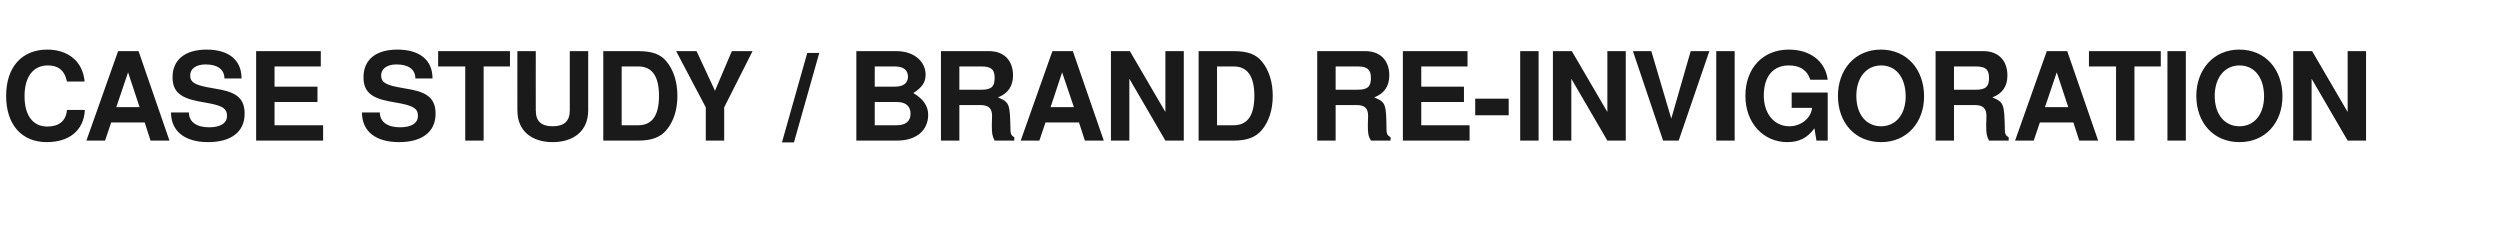 <?xml version="1.0" standalone="no"?><!DOCTYPE svg PUBLIC "-//W3C//DTD SVG 1.1//EN" "http://www.w3.org/Graphics/SVG/1.1/DTD/svg11.dtd"><svg xmlns="http://www.w3.org/2000/svg" version="1.1" width="978px" height="95.4px" viewBox="0 -20 978 95.4" style="top:-20px"><desc>CASE STUDY / BRAND RE INVIGORATION</desc><defs/><g id="Polygon361297"><path d="m18.3 35.6c-9.8 0-15.9-6.8-15.9-18.1C2.4 6.2 8.6-.6 18.5-.6c7.9 0 13.9 4.4 14.6 12.5h-6.9c-1-4.6-3.6-6.3-7.5-6.3c-5.6 0-9.1 4.3-9.1 12c0 7.6 3.3 11.9 8.9 11.9c4.4 0 7.3-2 7.7-6.5h7c-.4 8.1-6.2 12.6-14.9 12.6zm40.6-.6l-2.3-7.1H43.5L41.1 35h-7.3L46.2 0h8l12.1 35h-7.4zM50.1 8.3l-4.6 13.6h9.1L50.1 8.3zm31.3 27.3c-8.9 0-14.5-4.1-14.5-11.6h7c0 3.7 3 5.8 7.9 5.8c4.3 0 7-1.5 7-4.5c0-2.8-1.7-3.8-6.5-4.8l-4.9-.9c-7.1-1.4-9.9-4-9.9-9.4c0-6.8 4.9-10.8 13.3-10.8c8.5 0 13.7 3.9 13.7 11.3h-6.7c0-3.6-2.8-5.5-7.4-5.5c-3.7 0-6 1.7-6 4.3c0 2.5 1.5 3.6 6.6 4.6l5.5 1c6.5 1.3 9.2 3.9 9.2 9.4c0 7.1-5.3 11.1-14.3 11.1zm18.8-.6v-35h25.3v6h-18.1v7.9h16.8v6h-16.8v9.1h19v6h-26.2zm55.9.6c-9 0-14.5-4.1-14.5-11.6h7c0 3.7 3 5.8 7.9 5.8c4.3 0 7-1.5 7-4.5c0-2.8-1.8-3.8-6.6-4.8l-4.9-.9c-7.1-1.4-9.8-4-9.8-9.4c0-6.8 4.8-10.8 13.2-10.8c8.6 0 13.8 3.9 13.8 11.3h-6.7c0-3.6-2.8-5.5-7.4-5.5c-3.7 0-6 1.7-6 4.3c0 2.5 1.5 3.6 6.6 4.6l5.5 1c6.4 1.3 9.2 3.9 9.2 9.4c0 7.1-5.3 11.1-14.3 11.1zM189.2 6v29H182v-29h-10.6v-6h28.1v6h-10.3zm27 29.6c-8 0-13.8-4.2-13.8-12.4c-.04-.02 0-23.2 0-23.2h7.2s-.04 23.18 0 23.2c0 4.2 2.1 6.2 6.6 6.2c4.5 0 6.7-2 6.7-6.2V0h7.2v23.2c0 8.2-5.9 12.4-13.9 12.4zm44.5-4.7c-2.4 2.8-5.7 4.1-11 4.1H236v-35h13.7c5.4 0 8.7 1.2 11 4c2.8 3.3 4.3 8.1 4.3 13.5c0 5.4-1.5 10.1-4.3 13.4zM249.7 6h-6.5v23h6.5c5.4 0 8.1-3.8 8.1-11.5c0-7.7-2.7-11.5-8.1-11.5zm33.6 16v13h-7.2v-13L264.5 0h8l7.2 15.5L286.3 0h8.1l-11.1 22zm27.3 13.7h-4.7l9.9-35h4.7l-9.9 35zm40.2-.7H335v-35h15.6c7.3 0 11.5 4.3 11.5 9.2c0 3-1.4 5-4.8 7.2c3.9 2.3 5.8 5.1 5.8 8.5c0 5.8-4.2 10.1-12.3 10.1zm-.7-29h-7.9v7.9s7.87.02 7.9 0c3.3 0 5.1-1.4 5.1-3.9c0-2.6-1.8-4-5.1-4zm.7 13.9c.04.02-8.6 0-8.6 0v9.1h8.6c3.5 0 5.4-1.6 5.4-4.5c0-3-1.9-4.6-5.4-4.6zM389.1 35c-.9-1.7-1.1-2.7-1.1-6l.1-3.7c0-2.9-1.4-4.2-4.5-4.2c0 .02-8.3 0-8.3 0V35h-7.2v-35h18.8c6.2 0 9.4 4 9.4 9.5c0 4.2-2 7.1-5.9 8.6c4.5 1.9 4.7 2.4 4.9 12.7c0 1.6.4 2.3 1.5 2.9v1.3h-7.7zM384 6h-8.7v9.1s8.73.02 8.7 0c4.1 0 5.1-1.5 5.1-4.6c0-3.1-1.1-4.5-5.1-4.5zm40.4 29l-2.3-7.1H409l-2.4 7.1h-7.3l12.4-35h8l12.1 35h-7.4zm-8.9-26.7L411 21.9h9.1l-4.6-13.6zM455.9 35l-14.1-24.2V35h-7.2v-35h7.4l13.9 23.8V0h7.2v35h-7.2zm37.7-4.1c-2.4 2.8-5.7 4.1-11 4.1h-13.7v-35h13.7c5.4 0 8.7 1.2 11 4c2.8 3.3 4.3 8.1 4.3 13.5c0 5.4-1.5 10.1-4.3 13.4zM482.6 6h-6.5v23h6.5c5.4 0 8.1-3.8 8.1-11.5c0-7.7-2.7-11.5-8.1-11.5zm53.7 29c-1-1.7-1.2-2.7-1.2-6l.1-3.7c0-2.9-1.3-4.2-4.4-4.2c-.02.02-8.3 0-8.3 0V35h-7.2v-35h18.8c6.2 0 9.4 4 9.4 9.5c0 4.2-2 7.1-5.9 8.6c4.5 1.9 4.7 2.4 4.8 12.7c0 1.6.5 2.3 1.6 2.9c-.02 0 0 1.3 0 1.3h-7.7zm-5.1-29h-8.7v9.1s8.71.02 8.7 0c4.1 0 5.1-1.5 5.1-4.6c0-3.1-1.2-4.5-5.1-4.5zm17.6 29v-35h25.3v6H556v7.9h16.7v6H556v9.1h18.9v6h-26.1zm28.3-9.9v-6.5h13.1v6.5h-13.1zm17.6 9.9v-35h7.2v35h-7.2zm34.1 0l-14.1-24.2V35h-7.2v-35h7.4l13.9 23.8V0h7.2v35h-7.2zm27.9 0h-6.1L638.8 0h7.2l7.8 26.4L661.4 0h7.3l-12 35zm14.7 0v-35h7.2v35h-7.2zm39.2 0s-.82-4.81-.8-4.8c-2.7 3.7-5.9 5.4-10.6 5.4c-9.4 0-16.4-7.5-16.4-18.1c0-10.9 6.9-18.1 17-18.1c8.4 0 14.3 4.6 15.2 11.8h-6.8c-1.4-4.1-4.4-5.6-8.4-5.6c-6.1 0-9.8 4.2-9.8 11.8c0 7.2 4.2 12 10 12c4.3 0 8.4-2.9 8.9-7.2c.01-.02-8 0-8 0v-6H715V35h-4.4zm25.3.6c-10.3 0-16.9-7.7-16.9-18.1c0-10.1 6.5-18.1 16.8-18.1c10.2 0 16.9 7.8 16.9 18.3c0 10.2-6.7 17.9-16.8 17.9zm0-30c-5.8 0-9.7 4.8-9.7 11.9c0 7.3 3.9 11.9 9.7 11.9c5.7 0 9.6-4.6 9.6-11.7c0-7.3-3.7-12.1-9.6-12.1zM778.1 35c-.9-1.7-1.1-2.7-1.1-6l.1-3.7c0-2.9-1.4-4.2-4.5-4.2c.02.02-8.2 0-8.2 0V35h-7.2v-35h18.7c6.2 0 9.4 4 9.4 9.5c0 4.2-1.9 7.1-5.9 8.6c4.5 1.9 4.7 2.4 4.9 12.7c0 1.6.4 2.3 1.5 2.9c.02 0 0 1.3 0 1.3h-7.7zM773 6h-8.6v9.1s8.65.02 8.6 0c4.1 0 5.1-1.5 5.1-4.6c0-3.1-1.1-4.5-5.1-4.5zm40.4 29l-2.3-7.1H798l-2.4 7.1h-7.3l12.4-35h8l12.1 35h-7.4zm-8.8-26.7L800 21.9h9.1l-4.5-13.6zM835 6v29h-7.2v-29h-10.6v-6h28.1v6H835zm12.9 29v-35h7.2v35h-7.2zm28.2.6c-10.3 0-16.9-7.7-16.9-18.1c0-10.1 6.6-18.1 16.8-18.1c10.3 0 16.9 7.8 16.9 18.3c0 10.2-6.6 17.9-16.8 17.9zm0-30c-5.8 0-9.7 4.8-9.7 11.9c0 7.3 3.9 11.9 9.7 11.9c5.7 0 9.6-4.6 9.6-11.7c0-7.3-3.7-12.1-9.6-12.1zM918.4 35l-14.1-24.2V35h-7.2v-35h7.4l13.9 23.8V0h7.2v35h-7.2z" stroke="none" fill="#1a1a1a"/></g></svg>